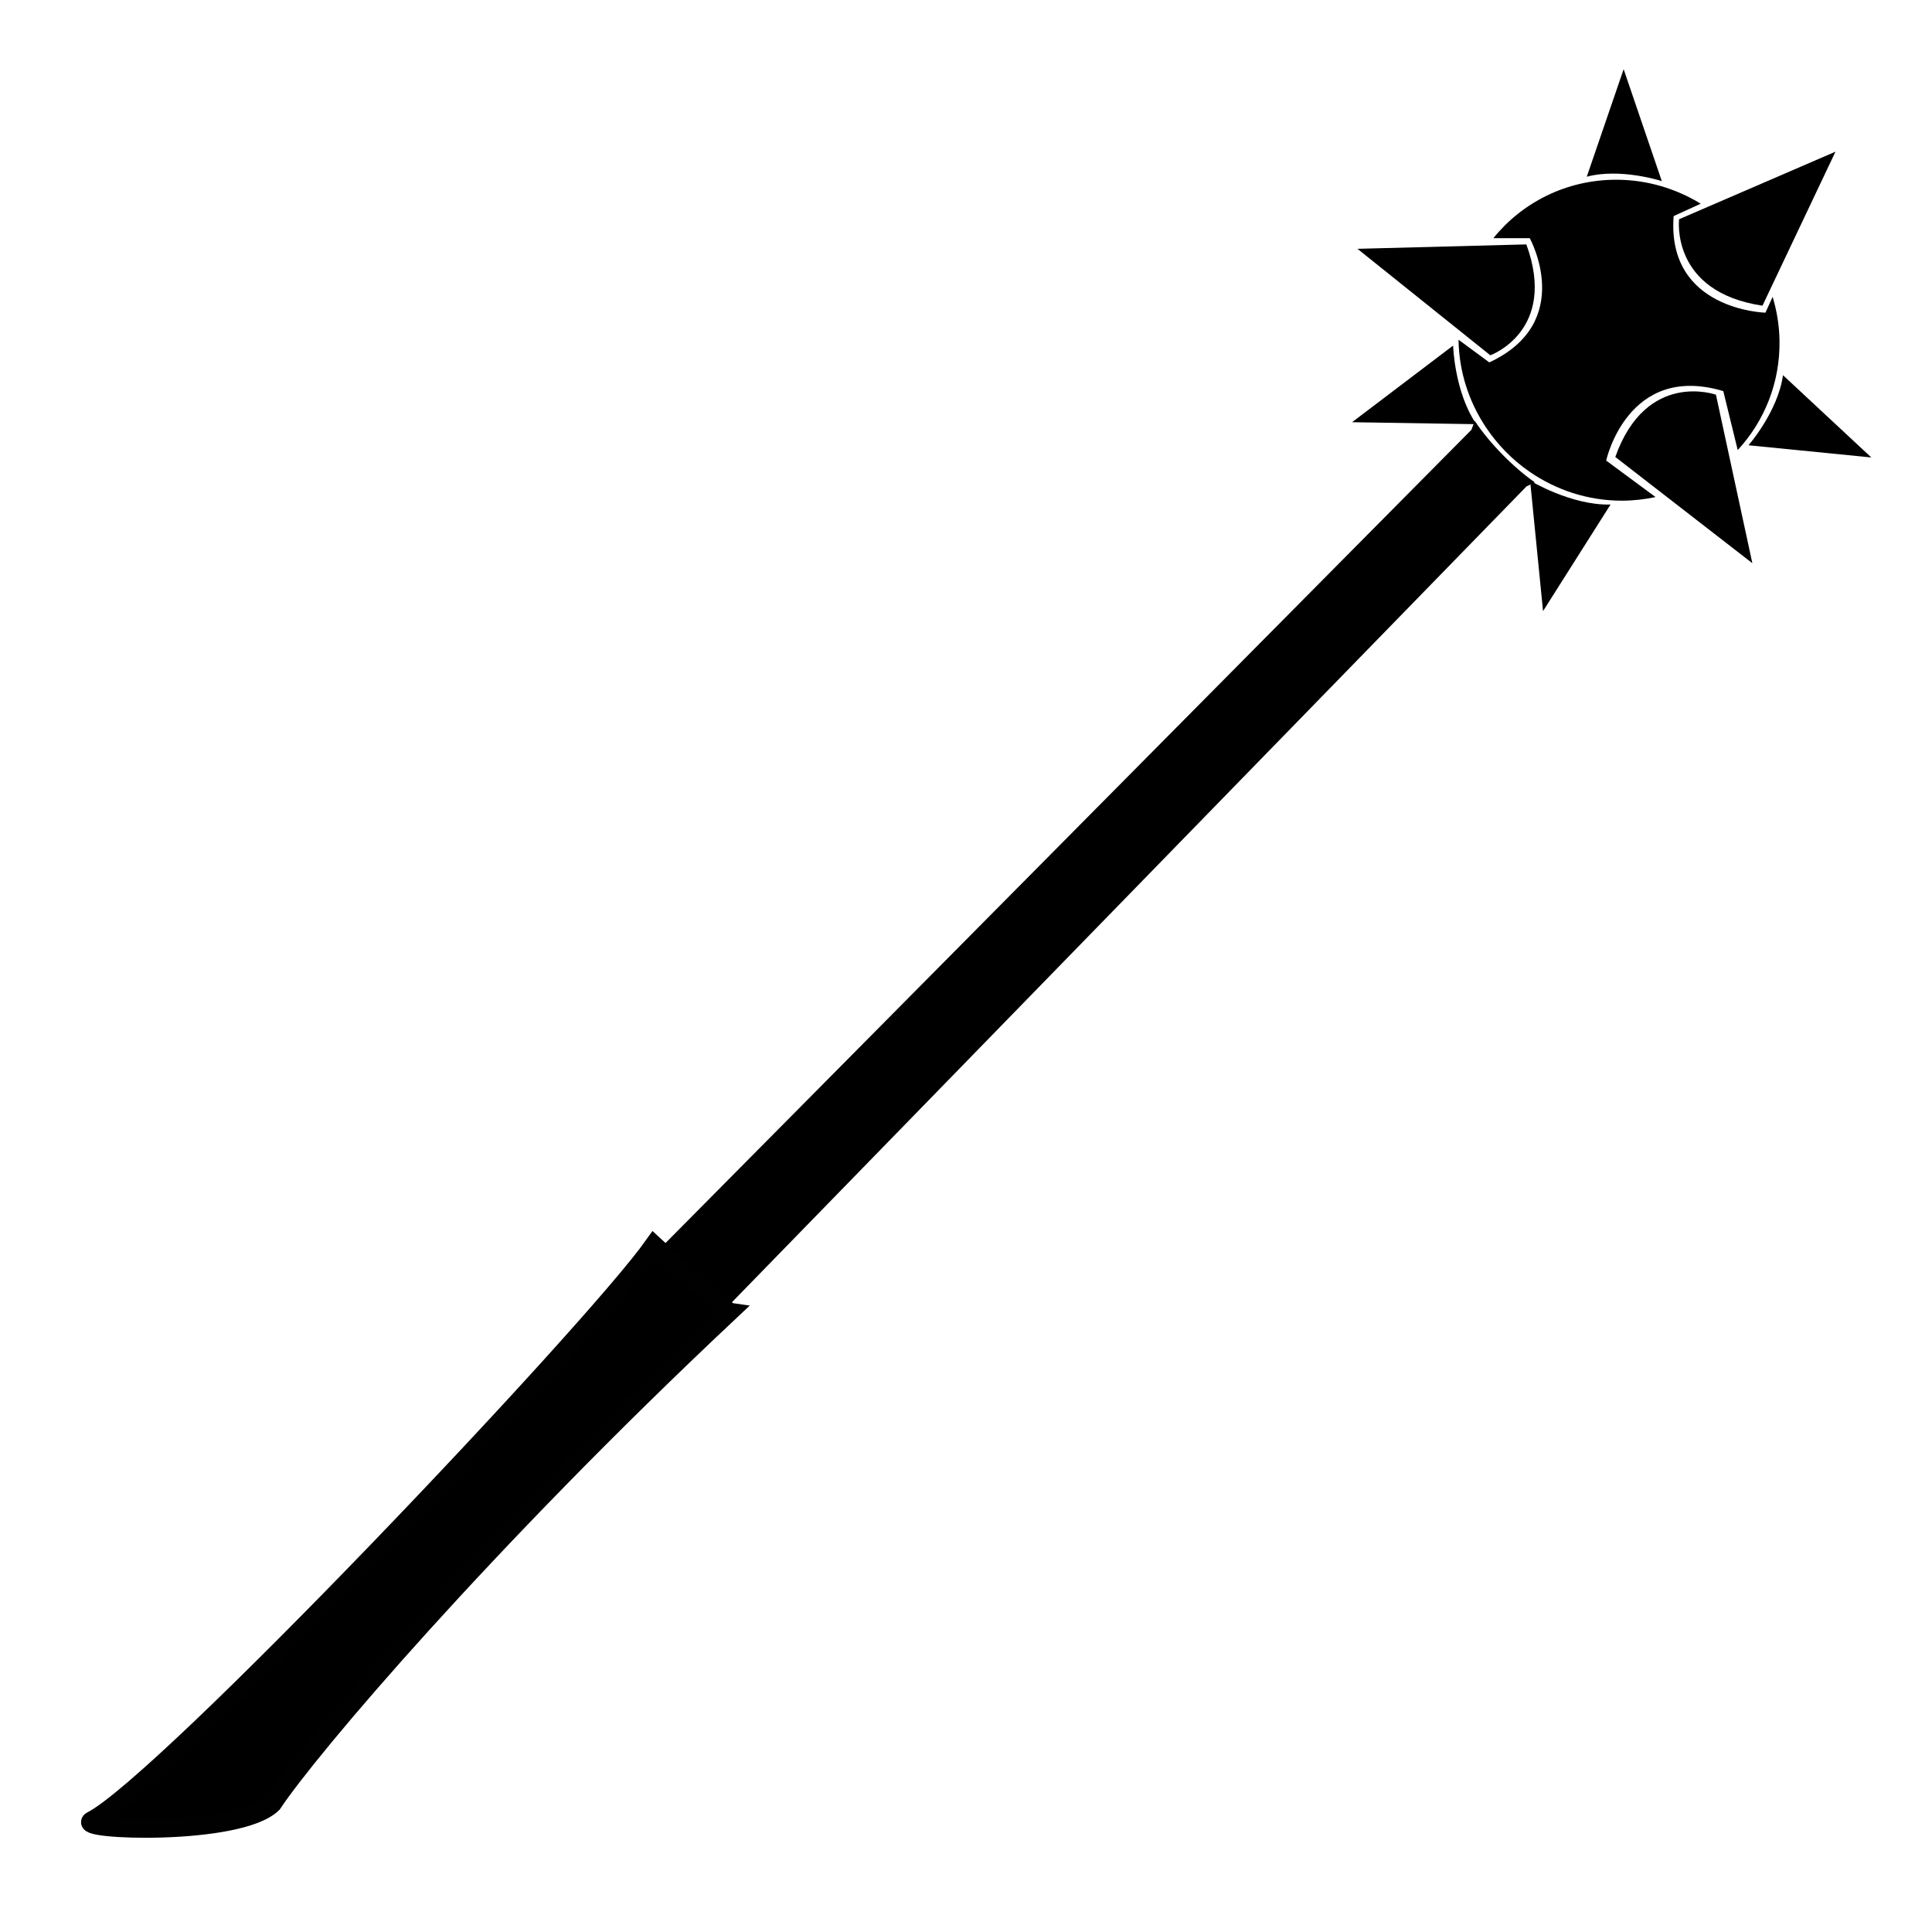 <?xml version="1.0" encoding="UTF-8"?>
<!-- Uploaded to: ICON Repo, www.svgrepo.com, Generator: ICON Repo Mixer Tools -->
<svg width="800px" height="800px" version="1.1" viewBox="144 144 512 512" xmlns="http://www.w3.org/2000/svg">
 <defs>
  <clipPath id="a">
   <path d="m148.09 402h260.91v249.9h-260.91z"/>
  </clipPath>
 </defs>
 <path d="m572.07 265.1 36.32 28.152-9.645-44.648c0 0.004-18.426-6.648-26.676 16.496"/>
 <path d="m548.5 208.77-44.758 1.168 35.207 28.219s17.922-6.461 9.551-29.387"/>
 <path d="m611.07 225.01 19.352-40.812-41.449 17.902s-2.356 19.262 22.098 22.91"/>
 <path d="m534.83 255.54-0.891 2.363-214.23 216.18 17.453 15.855 211.36-217.02 2.207-1.102c-5.699-3.953-12.078-10.48-15.902-16.281z"/>
 <path d="m613.77 222.67-1.914 4.191s-26.227-0.629-24.324-25.59l7.18-3.289c-6.555-3.996-14.207-6.352-22.395-6.352-13.215 0-24.918 6.027-32.562 15.488h9.648s12.277 22.234-10.723 32.918l-8.148-6c0 0.039-0.004 0.074-0.004 0.121 0.145 8.453 2.785 16.32 7.16 22.938 3.09 4.676 7.039 8.723 11.645 11.906 6.984 4.828 15.418 7.684 24.477 7.684 3.062 0 6.051-0.348 8.926-0.961l-13.082-9.668s5.672-26 31.035-18.41l3.824 15.625c7.031-7.609 11.273-17.836 11.074-29.105-0.074-3.996-0.723-7.832-1.816-11.496z"/>
 <path d="m549.49 271.37s10.902 6.613 21.32 6.34l-17.887 28.238z"/>
 <path d="m607.37 262s7.793-8.891 9.141-18.57l23.406 21.801z"/>
 <path d="m584.4 192s-10.879-3.562-19.891-1.168l9.773-28.492z"/>
 <path d="m529.09 235.58s0.348 12.359 6.168 20.836l-32.945-0.527z"/>
 <path d="m337.16 491.75c-65.266 61.328-111.39 115.73-120.97 130.2-8.957 8.734-52.75 7.078-47.801 4.559 18.922-9.551 132.65-129.46 148.91-152.43 1.102 1.062 19.867 17.668 19.867 17.668z"/>
 <g clip-path="url(#a)">
  <path transform="matrix(5.038 0 0 5.038 148.09 148.09)" d="m37.527 68.212c-12.954 12.173-22.11 22.972-24.012 25.843-1.778 1.734-10.47 1.405-9.488 0.905 3.756-1.896 26.329-25.697 29.556-30.255 0.219 0.211 3.943 3.507 3.943 3.507z" fill="none" stroke="#010101" stroke-miterlimit="10"/>
 </g>
</svg>